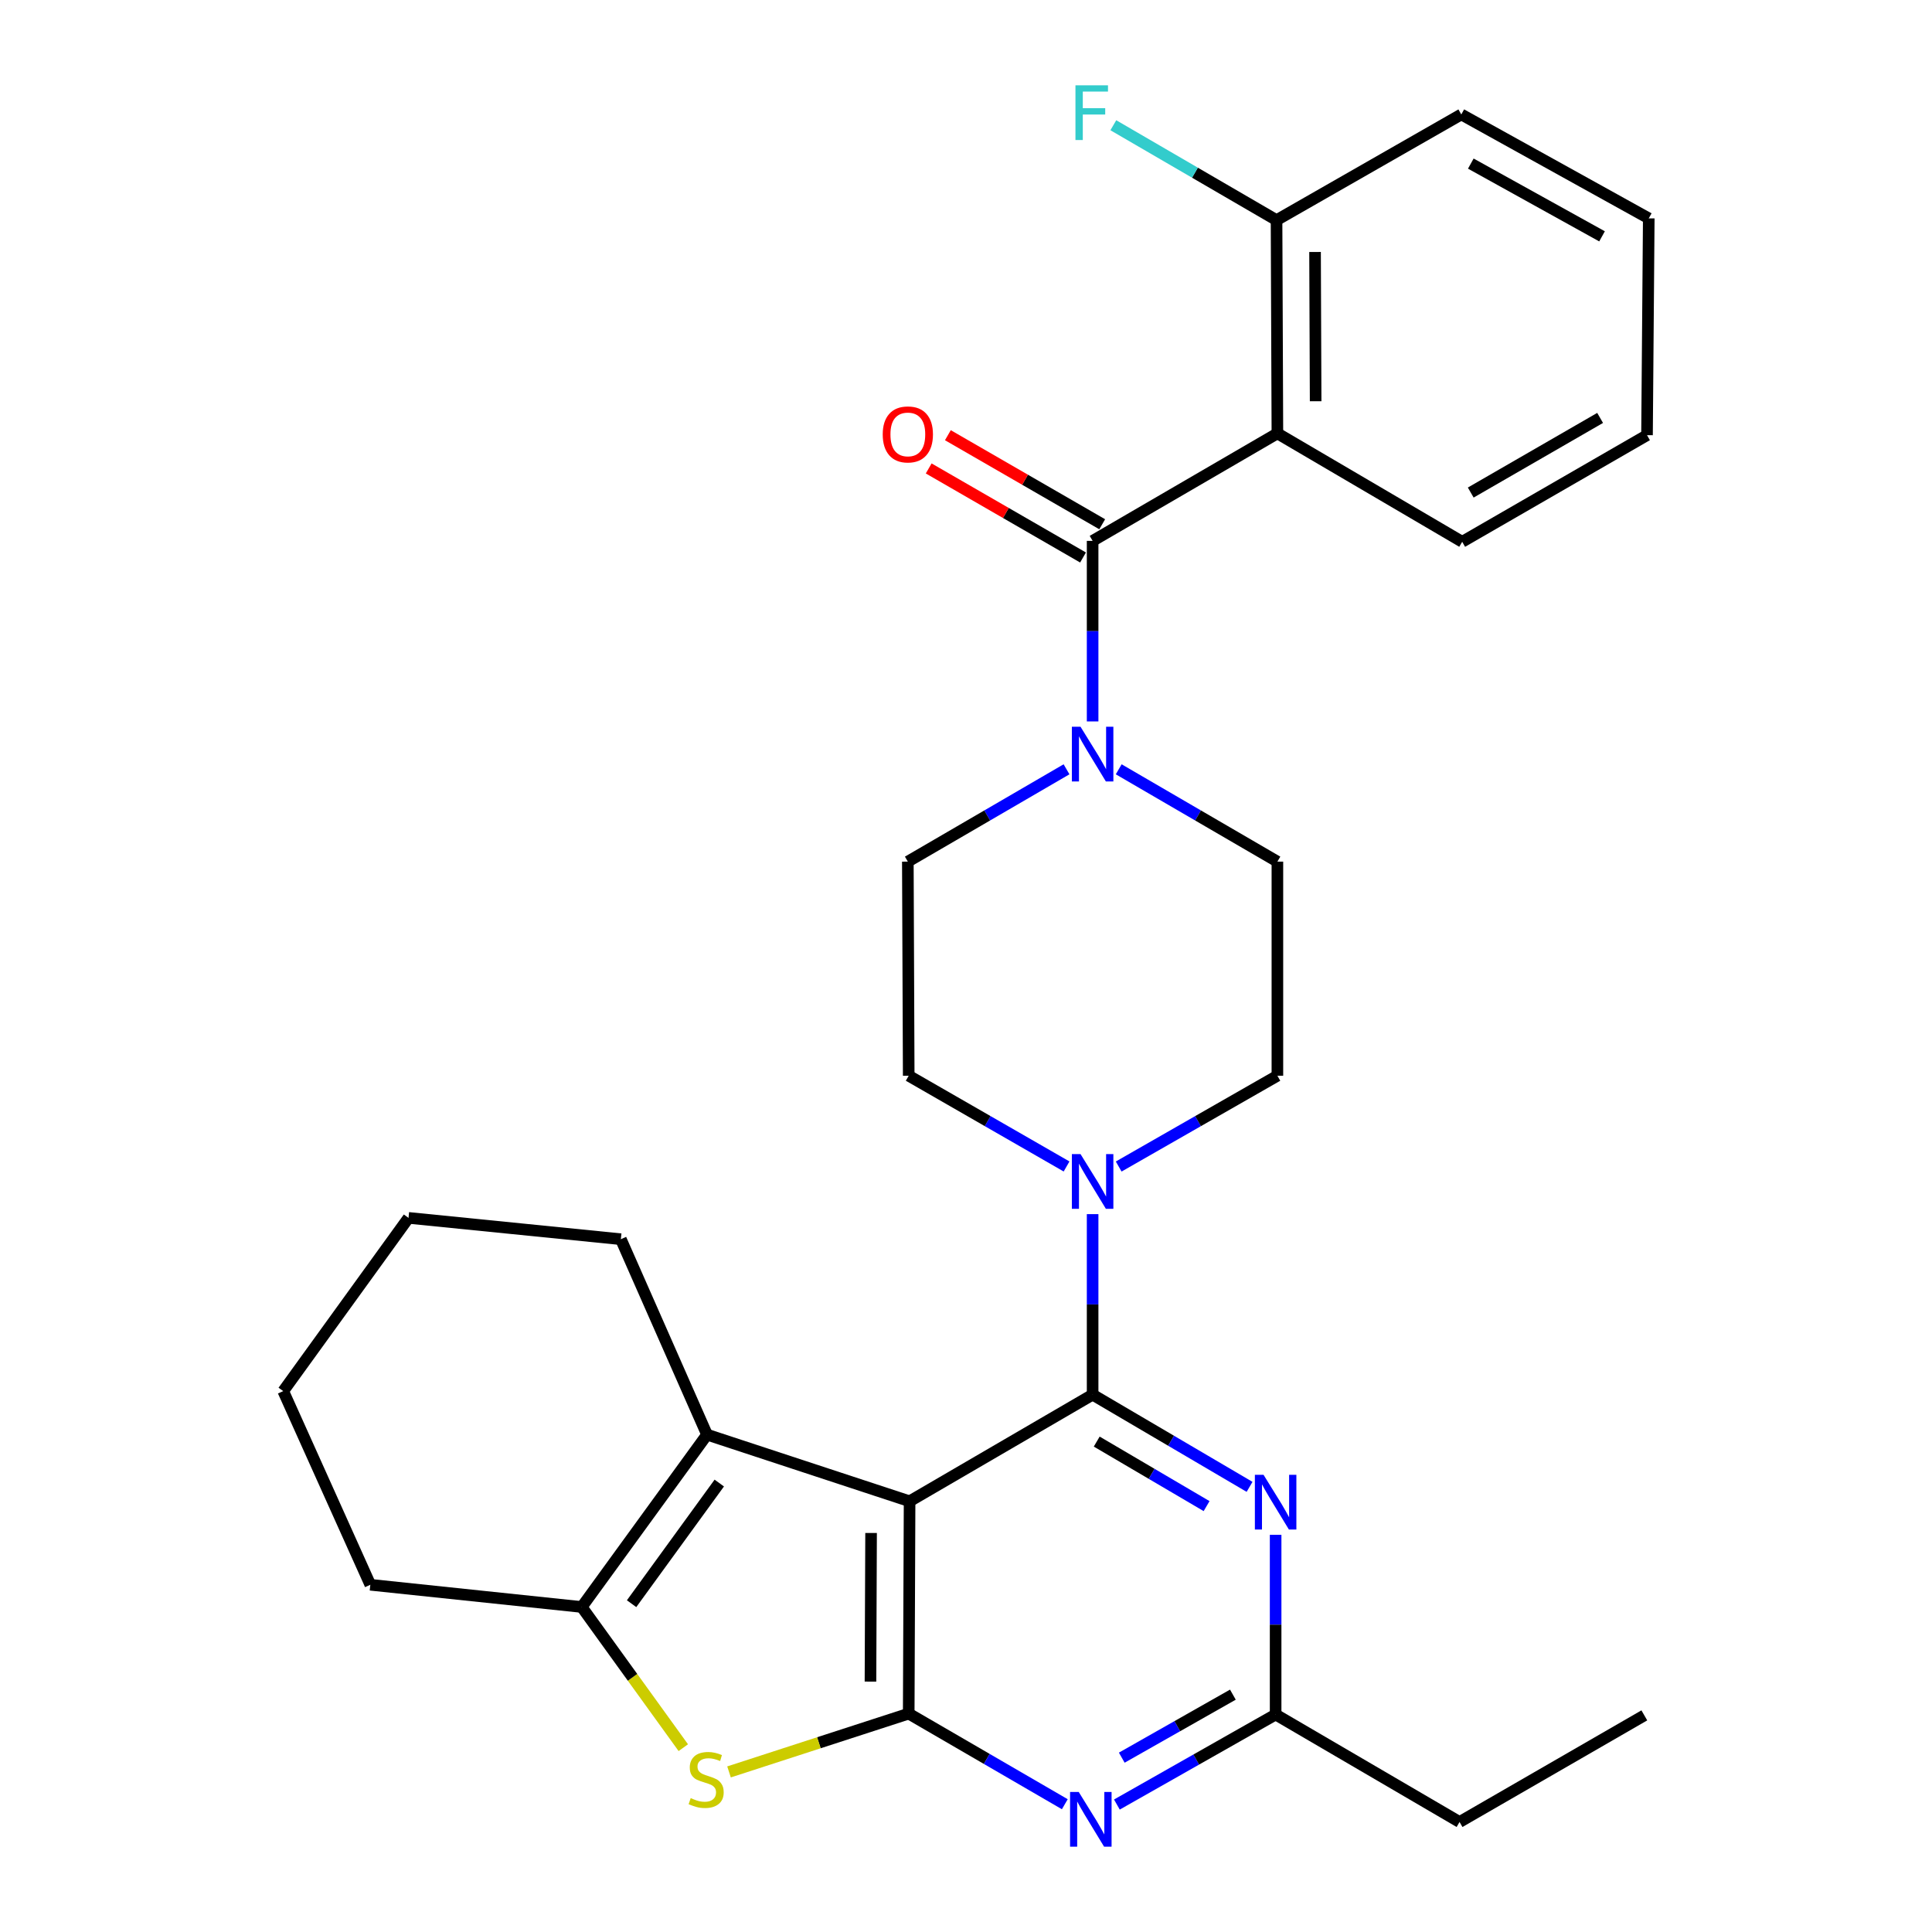 <?xml version='1.0' encoding='iso-8859-1'?>
<svg version='1.1' baseProfile='full'
              xmlns='http://www.w3.org/2000/svg'
                      xmlns:rdkit='http://www.rdkit.org/xml'
                      xmlns:xlink='http://www.w3.org/1999/xlink'
                  xml:space='preserve'
width='1000px' height='1000px' viewBox='0 0 1000 1000'>
<!-- END OF HEADER -->
<rect style='opacity:1.0;fill:#FFFFFF;stroke:none' width='1000' height='1000' x='0' y='0'> </rect>
<path class='bond-0' d='M 470.801,777.062 L 565.537,721.876' style='fill:none;fill-rule:evenodd;stroke:#000000;stroke-width:6px;stroke-linecap:butt;stroke-linejoin:miter;stroke-opacity:1' />
<path class='bond-1' d='M 470.801,777.062 L 470.349,886.96' style='fill:none;fill-rule:evenodd;stroke:#000000;stroke-width:6px;stroke-linecap:butt;stroke-linejoin:miter;stroke-opacity:1' />
<path class='bond-1' d='M 450.871,793.465 L 450.554,870.393' style='fill:none;fill-rule:evenodd;stroke:#000000;stroke-width:6px;stroke-linecap:butt;stroke-linejoin:miter;stroke-opacity:1' />
<path class='bond-3' d='M 470.801,777.062 L 365.958,742.566' style='fill:none;fill-rule:evenodd;stroke:#000000;stroke-width:6px;stroke-linecap:butt;stroke-linejoin:miter;stroke-opacity:1' />
<path class='bond-5' d='M 565.537,721.876 L 606.156,745.734' style='fill:none;fill-rule:evenodd;stroke:#000000;stroke-width:6px;stroke-linecap:butt;stroke-linejoin:miter;stroke-opacity:1' />
<path class='bond-5' d='M 606.156,745.734 L 646.775,769.593' style='fill:none;fill-rule:evenodd;stroke:#0000FF;stroke-width:6px;stroke-linecap:butt;stroke-linejoin:miter;stroke-opacity:1' />
<path class='bond-5' d='M 567.663,746.16 L 596.096,762.861' style='fill:none;fill-rule:evenodd;stroke:#000000;stroke-width:6px;stroke-linecap:butt;stroke-linejoin:miter;stroke-opacity:1' />
<path class='bond-5' d='M 596.096,762.861 L 624.529,779.562' style='fill:none;fill-rule:evenodd;stroke:#0000FF;stroke-width:6px;stroke-linecap:butt;stroke-linejoin:miter;stroke-opacity:1' />
<path class='bond-9' d='M 565.537,721.876 L 565.537,675.155' style='fill:none;fill-rule:evenodd;stroke:#000000;stroke-width:6px;stroke-linecap:butt;stroke-linejoin:miter;stroke-opacity:1' />
<path class='bond-9' d='M 565.537,675.155 L 565.537,628.433' style='fill:none;fill-rule:evenodd;stroke:#0000FF;stroke-width:6px;stroke-linecap:butt;stroke-linejoin:miter;stroke-opacity:1' />
<path class='bond-2' d='M 470.349,886.96 L 423.845,902.05' style='fill:none;fill-rule:evenodd;stroke:#000000;stroke-width:6px;stroke-linecap:butt;stroke-linejoin:miter;stroke-opacity:1' />
<path class='bond-2' d='M 423.845,902.05 L 377.341,917.14' style='fill:none;fill-rule:evenodd;stroke:#CCCC00;stroke-width:6px;stroke-linecap:butt;stroke-linejoin:miter;stroke-opacity:1' />
<path class='bond-6' d='M 470.349,886.96 L 510.747,910.412' style='fill:none;fill-rule:evenodd;stroke:#000000;stroke-width:6px;stroke-linecap:butt;stroke-linejoin:miter;stroke-opacity:1' />
<path class='bond-6' d='M 510.747,910.412 L 551.145,933.865' style='fill:none;fill-rule:evenodd;stroke:#0000FF;stroke-width:6px;stroke-linecap:butt;stroke-linejoin:miter;stroke-opacity:1' />
<path class='bond-29' d='M 353.675,904.59 L 327.395,868.182' style='fill:none;fill-rule:evenodd;stroke:#CCCC00;stroke-width:6px;stroke-linecap:butt;stroke-linejoin:miter;stroke-opacity:1' />
<path class='bond-29' d='M 327.395,868.182 L 301.116,831.773' style='fill:none;fill-rule:evenodd;stroke:#000000;stroke-width:6px;stroke-linecap:butt;stroke-linejoin:miter;stroke-opacity:1' />
<path class='bond-7' d='M 365.958,742.566 L 301.116,831.773' style='fill:none;fill-rule:evenodd;stroke:#000000;stroke-width:6px;stroke-linecap:butt;stroke-linejoin:miter;stroke-opacity:1' />
<path class='bond-7' d='M 372.298,767.626 L 326.909,830.071' style='fill:none;fill-rule:evenodd;stroke:#000000;stroke-width:6px;stroke-linecap:butt;stroke-linejoin:miter;stroke-opacity:1' />
<path class='bond-20' d='M 365.958,742.566 L 321.354,641.408' style='fill:none;fill-rule:evenodd;stroke:#000000;stroke-width:6px;stroke-linecap:butt;stroke-linejoin:miter;stroke-opacity:1' />
<path class='bond-4' d='M 565.537,279.956 L 565.537,326.683' style='fill:none;fill-rule:evenodd;stroke:#000000;stroke-width:6px;stroke-linecap:butt;stroke-linejoin:miter;stroke-opacity:1' />
<path class='bond-4' d='M 565.537,326.683 L 565.537,373.409' style='fill:none;fill-rule:evenodd;stroke:#0000FF;stroke-width:6px;stroke-linecap:butt;stroke-linejoin:miter;stroke-opacity:1' />
<path class='bond-8' d='M 565.537,279.956 L 661.178,224.318' style='fill:none;fill-rule:evenodd;stroke:#000000;stroke-width:6px;stroke-linecap:butt;stroke-linejoin:miter;stroke-opacity:1' />
<path class='bond-13' d='M 570.501,271.354 L 530.561,248.308' style='fill:none;fill-rule:evenodd;stroke:#000000;stroke-width:6px;stroke-linecap:butt;stroke-linejoin:miter;stroke-opacity:1' />
<path class='bond-13' d='M 530.561,248.308 L 490.621,225.262' style='fill:none;fill-rule:evenodd;stroke:#FF0000;stroke-width:6px;stroke-linecap:butt;stroke-linejoin:miter;stroke-opacity:1' />
<path class='bond-13' d='M 560.573,288.558 L 520.633,265.512' style='fill:none;fill-rule:evenodd;stroke:#000000;stroke-width:6px;stroke-linecap:butt;stroke-linejoin:miter;stroke-opacity:1' />
<path class='bond-13' d='M 520.633,265.512 L 480.693,242.466' style='fill:none;fill-rule:evenodd;stroke:#FF0000;stroke-width:6px;stroke-linecap:butt;stroke-linejoin:miter;stroke-opacity:1' />
<path class='bond-11' d='M 660.262,794.422 L 660.262,840.928' style='fill:none;fill-rule:evenodd;stroke:#0000FF;stroke-width:6px;stroke-linecap:butt;stroke-linejoin:miter;stroke-opacity:1' />
<path class='bond-11' d='M 660.262,840.928 L 660.262,887.434' style='fill:none;fill-rule:evenodd;stroke:#000000;stroke-width:6px;stroke-linecap:butt;stroke-linejoin:miter;stroke-opacity:1' />
<path class='bond-30' d='M 578.099,934.032 L 619.18,910.733' style='fill:none;fill-rule:evenodd;stroke:#0000FF;stroke-width:6px;stroke-linecap:butt;stroke-linejoin:miter;stroke-opacity:1' />
<path class='bond-30' d='M 619.18,910.733 L 660.262,887.434' style='fill:none;fill-rule:evenodd;stroke:#000000;stroke-width:6px;stroke-linecap:butt;stroke-linejoin:miter;stroke-opacity:1' />
<path class='bond-30' d='M 580.625,909.765 L 609.381,893.455' style='fill:none;fill-rule:evenodd;stroke:#0000FF;stroke-width:6px;stroke-linecap:butt;stroke-linejoin:miter;stroke-opacity:1' />
<path class='bond-30' d='M 609.381,893.455 L 638.138,877.146' style='fill:none;fill-rule:evenodd;stroke:#000000;stroke-width:6px;stroke-linecap:butt;stroke-linejoin:miter;stroke-opacity:1' />
<path class='bond-21' d='M 301.116,831.773 L 191.682,820.275' style='fill:none;fill-rule:evenodd;stroke:#000000;stroke-width:6px;stroke-linecap:butt;stroke-linejoin:miter;stroke-opacity:1' />
<path class='bond-12' d='M 661.178,224.318 L 660.736,113.945' style='fill:none;fill-rule:evenodd;stroke:#000000;stroke-width:6px;stroke-linecap:butt;stroke-linejoin:miter;stroke-opacity:1' />
<path class='bond-12' d='M 680.974,207.682 L 680.665,130.422' style='fill:none;fill-rule:evenodd;stroke:#000000;stroke-width:6px;stroke-linecap:butt;stroke-linejoin:miter;stroke-opacity:1' />
<path class='bond-19' d='M 661.178,224.318 L 756.829,280.431' style='fill:none;fill-rule:evenodd;stroke:#000000;stroke-width:6px;stroke-linecap:butt;stroke-linejoin:miter;stroke-opacity:1' />
<path class='bond-14' d='M 579.032,603.793 L 620.105,580.292' style='fill:none;fill-rule:evenodd;stroke:#0000FF;stroke-width:6px;stroke-linecap:butt;stroke-linejoin:miter;stroke-opacity:1' />
<path class='bond-14' d='M 620.105,580.292 L 661.178,556.792' style='fill:none;fill-rule:evenodd;stroke:#000000;stroke-width:6px;stroke-linecap:butt;stroke-linejoin:miter;stroke-opacity:1' />
<path class='bond-15' d='M 552.052,603.762 L 511.2,580.277' style='fill:none;fill-rule:evenodd;stroke:#0000FF;stroke-width:6px;stroke-linecap:butt;stroke-linejoin:miter;stroke-opacity:1' />
<path class='bond-15' d='M 511.2,580.277 L 470.349,556.792' style='fill:none;fill-rule:evenodd;stroke:#000000;stroke-width:6px;stroke-linecap:butt;stroke-linejoin:miter;stroke-opacity:1' />
<path class='bond-10' d='M 552.031,398.187 L 510.964,422.083' style='fill:none;fill-rule:evenodd;stroke:#0000FF;stroke-width:6px;stroke-linecap:butt;stroke-linejoin:miter;stroke-opacity:1' />
<path class='bond-10' d='M 510.964,422.083 L 469.896,445.978' style='fill:none;fill-rule:evenodd;stroke:#000000;stroke-width:6px;stroke-linecap:butt;stroke-linejoin:miter;stroke-opacity:1' />
<path class='bond-31' d='M 579.043,398.187 L 620.11,422.083' style='fill:none;fill-rule:evenodd;stroke:#0000FF;stroke-width:6px;stroke-linecap:butt;stroke-linejoin:miter;stroke-opacity:1' />
<path class='bond-31' d='M 620.11,422.083 L 661.178,445.978' style='fill:none;fill-rule:evenodd;stroke:#000000;stroke-width:6px;stroke-linecap:butt;stroke-linejoin:miter;stroke-opacity:1' />
<path class='bond-22' d='M 660.262,887.434 L 755.461,943.062' style='fill:none;fill-rule:evenodd;stroke:#000000;stroke-width:6px;stroke-linecap:butt;stroke-linejoin:miter;stroke-opacity:1' />
<path class='bond-18' d='M 660.736,113.945 L 618.498,89.384' style='fill:none;fill-rule:evenodd;stroke:#000000;stroke-width:6px;stroke-linecap:butt;stroke-linejoin:miter;stroke-opacity:1' />
<path class='bond-18' d='M 618.498,89.384 L 576.26,64.823' style='fill:none;fill-rule:evenodd;stroke:#33CCCC;stroke-width:6px;stroke-linecap:butt;stroke-linejoin:miter;stroke-opacity:1' />
<path class='bond-23' d='M 660.736,113.945 L 756.366,59.234' style='fill:none;fill-rule:evenodd;stroke:#000000;stroke-width:6px;stroke-linecap:butt;stroke-linejoin:miter;stroke-opacity:1' />
<path class='bond-16' d='M 661.178,556.792 L 661.178,445.978' style='fill:none;fill-rule:evenodd;stroke:#000000;stroke-width:6px;stroke-linecap:butt;stroke-linejoin:miter;stroke-opacity:1' />
<path class='bond-17' d='M 470.349,556.792 L 469.896,445.978' style='fill:none;fill-rule:evenodd;stroke:#000000;stroke-width:6px;stroke-linecap:butt;stroke-linejoin:miter;stroke-opacity:1' />
<path class='bond-24' d='M 756.829,280.431 L 852.492,225.245' style='fill:none;fill-rule:evenodd;stroke:#000000;stroke-width:6px;stroke-linecap:butt;stroke-linejoin:miter;stroke-opacity:1' />
<path class='bond-24' d='M 761.253,254.947 L 828.217,216.317' style='fill:none;fill-rule:evenodd;stroke:#000000;stroke-width:6px;stroke-linecap:butt;stroke-linejoin:miter;stroke-opacity:1' />
<path class='bond-25' d='M 321.354,641.408 L 211.445,630.373' style='fill:none;fill-rule:evenodd;stroke:#000000;stroke-width:6px;stroke-linecap:butt;stroke-linejoin:miter;stroke-opacity:1' />
<path class='bond-27' d='M 191.682,820.275 L 146.603,720.033' style='fill:none;fill-rule:evenodd;stroke:#000000;stroke-width:6px;stroke-linecap:butt;stroke-linejoin:miter;stroke-opacity:1' />
<path class='bond-26' d='M 755.461,943.062 L 851.101,887.875' style='fill:none;fill-rule:evenodd;stroke:#000000;stroke-width:6px;stroke-linecap:butt;stroke-linejoin:miter;stroke-opacity:1' />
<path class='bond-33' d='M 756.366,59.234 L 853.397,113.029' style='fill:none;fill-rule:evenodd;stroke:#000000;stroke-width:6px;stroke-linecap:butt;stroke-linejoin:miter;stroke-opacity:1' />
<path class='bond-33' d='M 761.289,84.675 L 829.211,122.332' style='fill:none;fill-rule:evenodd;stroke:#000000;stroke-width:6px;stroke-linecap:butt;stroke-linejoin:miter;stroke-opacity:1' />
<path class='bond-28' d='M 852.492,225.245 L 853.397,113.029' style='fill:none;fill-rule:evenodd;stroke:#000000;stroke-width:6px;stroke-linecap:butt;stroke-linejoin:miter;stroke-opacity:1' />
<path class='bond-32' d='M 211.445,630.373 L 146.603,720.033' style='fill:none;fill-rule:evenodd;stroke:#000000;stroke-width:6px;stroke-linecap:butt;stroke-linejoin:miter;stroke-opacity:1' />
<path  class='atom-3' d='M 357.505 930.701
Q 357.825 930.821, 359.145 931.381
Q 360.465 931.941, 361.905 932.301
Q 363.385 932.621, 364.825 932.621
Q 367.505 932.621, 369.065 931.341
Q 370.625 930.021, 370.625 927.741
Q 370.625 926.181, 369.825 925.221
Q 369.065 924.261, 367.865 923.741
Q 366.665 923.221, 364.665 922.621
Q 362.145 921.861, 360.625 921.141
Q 359.145 920.421, 358.065 918.901
Q 357.025 917.381, 357.025 914.821
Q 357.025 911.261, 359.425 909.061
Q 361.865 906.861, 366.665 906.861
Q 369.945 906.861, 373.665 908.421
L 372.745 911.501
Q 369.345 910.101, 366.785 910.101
Q 364.025 910.101, 362.505 911.261
Q 360.985 912.381, 361.025 914.341
Q 361.025 915.861, 361.785 916.781
Q 362.585 917.701, 363.705 918.221
Q 364.865 918.741, 366.785 919.341
Q 369.345 920.141, 370.865 920.941
Q 372.385 921.741, 373.465 923.381
Q 374.585 924.981, 374.585 927.741
Q 374.585 931.661, 371.945 933.781
Q 369.345 935.861, 364.985 935.861
Q 362.465 935.861, 360.545 935.301
Q 358.665 934.781, 356.425 933.861
L 357.505 930.701
' fill='#CCCC00'/>
<path  class='atom-6' d='M 654.002 763.354
L 663.282 778.354
Q 664.202 779.834, 665.682 782.514
Q 667.162 785.194, 667.242 785.354
L 667.242 763.354
L 671.002 763.354
L 671.002 791.674
L 667.122 791.674
L 657.162 775.274
Q 656.002 773.354, 654.762 771.154
Q 653.562 768.954, 653.202 768.274
L 653.202 791.674
L 649.522 791.674
L 649.522 763.354
L 654.002 763.354
' fill='#0000FF'/>
<path  class='atom-7' d='M 558.35 927.522
L 567.63 942.522
Q 568.55 944.002, 570.03 946.682
Q 571.51 949.362, 571.59 949.522
L 571.59 927.522
L 575.35 927.522
L 575.35 955.842
L 571.47 955.842
L 561.51 939.442
Q 560.35 937.522, 559.11 935.322
Q 557.91 933.122, 557.55 932.442
L 557.55 955.842
L 553.87 955.842
L 553.87 927.522
L 558.35 927.522
' fill='#0000FF'/>
<path  class='atom-10' d='M 559.277 597.354
L 568.557 612.354
Q 569.477 613.834, 570.957 616.514
Q 572.437 619.194, 572.517 619.354
L 572.517 597.354
L 576.277 597.354
L 576.277 625.674
L 572.397 625.674
L 562.437 609.274
Q 561.277 607.354, 560.037 605.154
Q 558.837 602.954, 558.477 602.274
L 558.477 625.674
L 554.797 625.674
L 554.797 597.354
L 559.277 597.354
' fill='#0000FF'/>
<path  class='atom-11' d='M 559.277 376.168
L 568.557 391.168
Q 569.477 392.648, 570.957 395.328
Q 572.437 398.008, 572.517 398.168
L 572.517 376.168
L 576.277 376.168
L 576.277 404.488
L 572.397 404.488
L 562.437 388.088
Q 561.277 386.168, 560.037 383.968
Q 558.837 381.768, 558.477 381.088
L 558.477 404.488
L 554.797 404.488
L 554.797 376.168
L 559.277 376.168
' fill='#0000FF'/>
<path  class='atom-14' d='M 456.896 224.85
Q 456.896 218.05, 460.256 214.25
Q 463.616 210.45, 469.896 210.45
Q 476.176 210.45, 479.536 214.25
Q 482.896 218.05, 482.896 224.85
Q 482.896 231.73, 479.496 235.65
Q 476.096 239.53, 469.896 239.53
Q 463.656 239.53, 460.256 235.65
Q 456.896 231.77, 456.896 224.85
M 469.896 236.33
Q 474.216 236.33, 476.536 233.45
Q 478.896 230.53, 478.896 224.85
Q 478.896 219.29, 476.536 216.49
Q 474.216 213.65, 469.896 213.65
Q 465.576 213.65, 463.216 216.45
Q 460.896 219.25, 460.896 224.85
Q 460.896 230.57, 463.216 233.45
Q 465.576 236.33, 469.896 236.33
' fill='#FF0000'/>
<path  class='atom-19' d='M 556.654 44.158
L 573.494 44.158
L 573.494 47.398
L 560.454 47.398
L 560.454 55.998
L 572.054 55.998
L 572.054 59.278
L 560.454 59.278
L 560.454 72.478
L 556.654 72.478
L 556.654 44.158
' fill='#33CCCC'/>
</svg>
